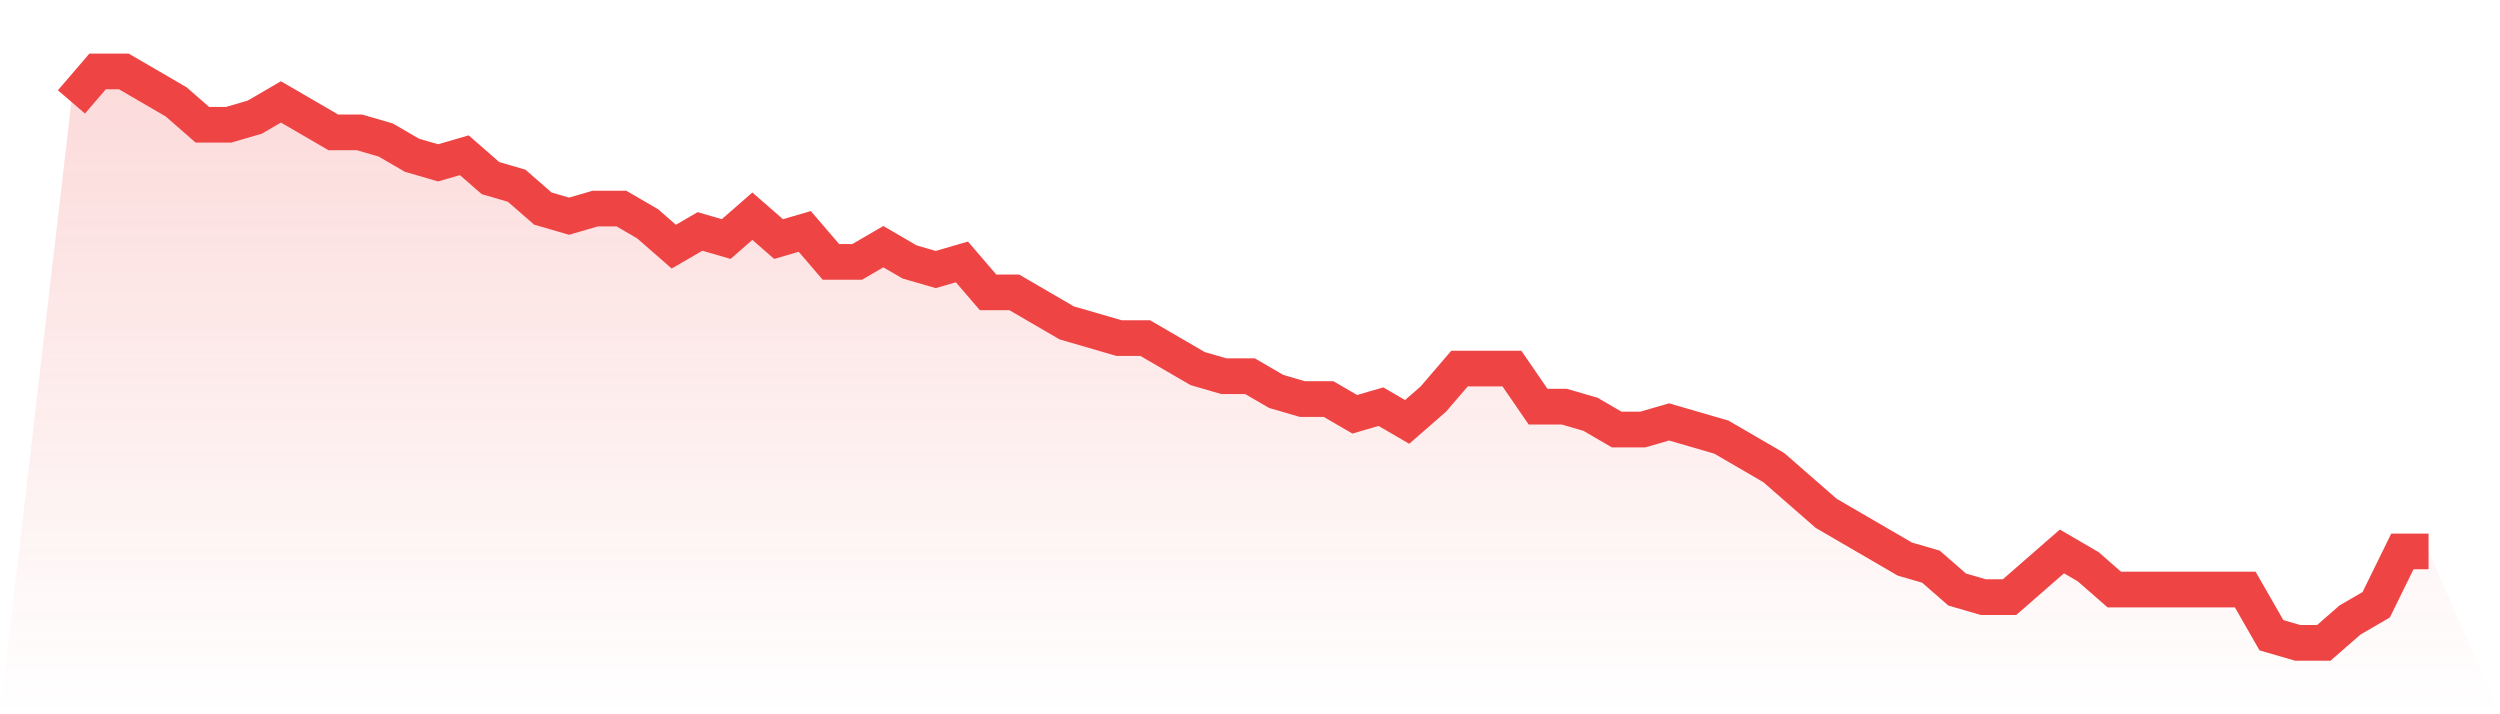 <svg viewBox="0 0 140 40" xmlns="http://www.w3.org/2000/svg">
<defs>
<linearGradient id="gradient" x1="0" x2="0" y1="0" y2="1">
<stop offset="0%" stop-color="#ef4444" stop-opacity="0.2"/>
<stop offset="100%" stop-color="#ef4444" stop-opacity="0"/>
</linearGradient>
</defs>
<path d="M4,5.707 L4,5.707 L5.467,4 L6.933,4 L8.4,4.853 L9.867,5.707 L11.333,6.987 L12.8,6.987 L14.267,6.56 L15.733,5.707 L17.2,6.56 L18.667,7.413 L20.133,7.413 L21.6,7.84 L23.067,8.693 L24.533,9.12 L26,8.693 L27.467,9.973 L28.933,10.4 L30.4,11.68 L31.867,12.107 L33.333,11.68 L34.8,11.68 L36.267,12.533 L37.733,13.813 L39.2,12.96 L40.667,13.387 L42.133,12.107 L43.6,13.387 L45.067,12.96 L46.533,14.667 L48,14.667 L49.467,13.813 L50.933,14.667 L52.4,15.093 L53.867,14.667 L55.333,16.373 L56.8,16.373 L58.267,17.227 L59.733,18.08 L61.2,18.507 L62.667,18.933 L64.133,18.933 L65.6,19.787 L67.067,20.64 L68.533,21.067 L70,21.067 L71.467,21.92 L72.933,22.347 L74.4,22.347 L75.867,23.2 L77.333,22.773 L78.8,23.627 L80.267,22.347 L81.733,20.64 L83.2,20.64 L84.667,20.64 L86.133,22.773 L87.6,22.773 L89.067,23.2 L90.533,24.053 L92,24.053 L93.467,23.627 L94.933,24.053 L96.4,24.48 L97.867,25.333 L99.333,26.187 L100.8,27.467 L102.267,28.747 L103.733,29.6 L105.2,30.453 L106.667,31.307 L108.133,31.733 L109.6,33.013 L111.067,33.44 L112.533,33.44 L114,32.16 L115.467,30.88 L116.933,31.733 L118.4,33.013 L119.867,33.013 L121.333,33.013 L122.8,33.013 L124.267,33.013 L125.733,33.013 L127.2,35.573 L128.667,36 L130.133,36 L131.6,34.72 L133.067,33.867 L134.533,30.88 L136,30.88 L140,40 L0,40 z" fill="url(#gradient)"/>
<path d="M4,5.707 L4,5.707 L5.467,4 L6.933,4 L8.4,4.853 L9.867,5.707 L11.333,6.987 L12.8,6.987 L14.267,6.56 L15.733,5.707 L17.2,6.56 L18.667,7.413 L20.133,7.413 L21.6,7.84 L23.067,8.693 L24.533,9.12 L26,8.693 L27.467,9.973 L28.933,10.4 L30.4,11.68 L31.867,12.107 L33.333,11.68 L34.8,11.68 L36.267,12.533 L37.733,13.813 L39.2,12.96 L40.667,13.387 L42.133,12.107 L43.6,13.387 L45.067,12.96 L46.533,14.667 L48,14.667 L49.467,13.813 L50.933,14.667 L52.4,15.093 L53.867,14.667 L55.333,16.373 L56.8,16.373 L58.267,17.227 L59.733,18.08 L61.2,18.507 L62.667,18.933 L64.133,18.933 L65.6,19.787 L67.067,20.64 L68.533,21.067 L70,21.067 L71.467,21.92 L72.933,22.347 L74.4,22.347 L75.867,23.2 L77.333,22.773 L78.8,23.627 L80.267,22.347 L81.733,20.64 L83.2,20.64 L84.667,20.64 L86.133,22.773 L87.6,22.773 L89.067,23.2 L90.533,24.053 L92,24.053 L93.467,23.627 L94.933,24.053 L96.4,24.48 L97.867,25.333 L99.333,26.187 L100.8,27.467 L102.267,28.747 L103.733,29.6 L105.2,30.453 L106.667,31.307 L108.133,31.733 L109.6,33.013 L111.067,33.44 L112.533,33.44 L114,32.16 L115.467,30.88 L116.933,31.733 L118.4,33.013 L119.867,33.013 L121.333,33.013 L122.8,33.013 L124.267,33.013 L125.733,33.013 L127.2,35.573 L128.667,36 L130.133,36 L131.6,34.72 L133.067,33.867 L134.533,30.88 L136,30.88" fill="none" stroke="#ef4444" stroke-width="2"/>
</svg>